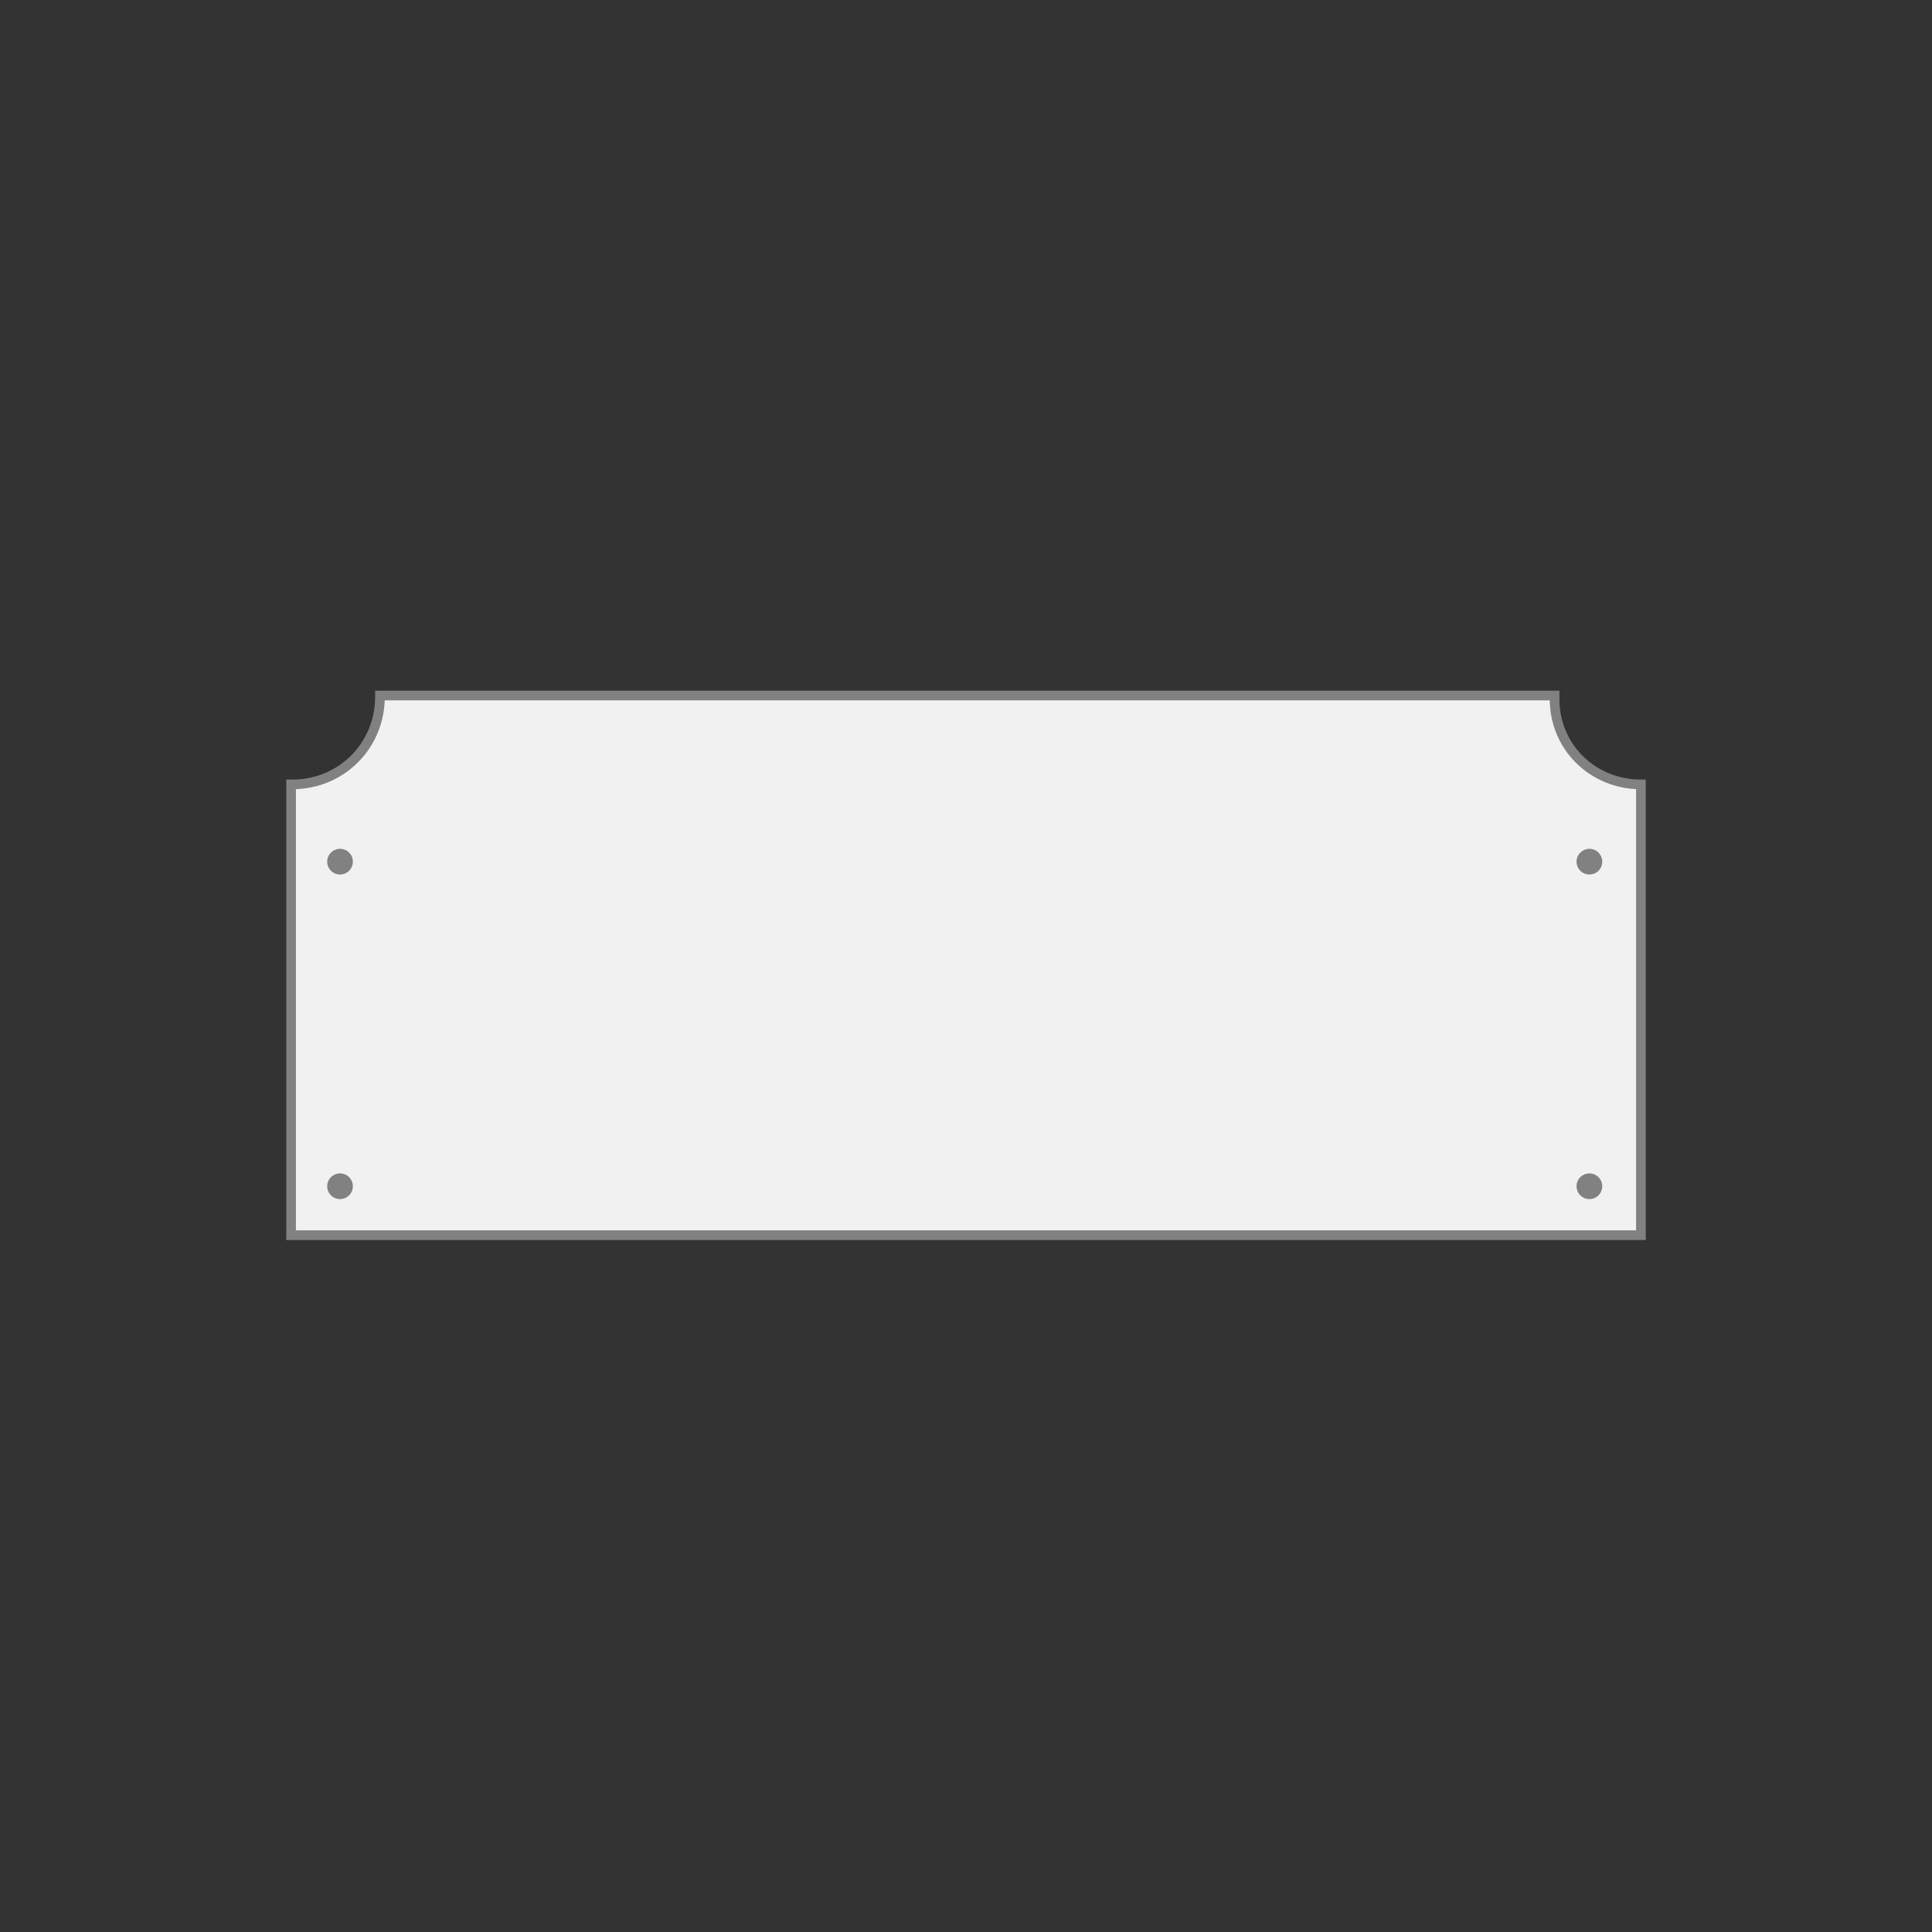 <?xml version="1.0" encoding="utf-8"?>
<!-- Generator: Adobe Illustrator 27.9.4, SVG Export Plug-In . SVG Version: 9.03 Build 54784)  -->
<svg version="1.1" id="Capa_1" xmlns="http://www.w3.org/2000/svg" xmlns:xlink="http://www.w3.org/1999/xlink" x="0px" y="0px"
	 viewBox="0 0 150 150" style="enable-background:new 0 0 150 150;" xml:space="preserve">
<rect x="0" y="0" width="150" height="150" fill="#333333" stroke="none"/>
<style type="text/css">
	.st0{fill:#F1F1F1;stroke:#818181;stroke-width:0.75;stroke-miterlimit:10;}
	.st1{fill:#818181;stroke:#818181;stroke-miterlimit:10;}
	.st2{fill:none;stroke:#818181;stroke-width:0.75;stroke-miterlimit:10;}
	.st3{fill:none;stroke:#818181;stroke-width:0.75;stroke-miterlimit:10;stroke-dasharray:1.989,1.989;}
</style>
<path class="st0" d="M127.4,60.9v35H22.6v-35h0.1c3.8,0,6.8-3,6.8-6.8c0,0,0-0.1,0-0.1h91.2c0,0,0,0.1,0,0.1
	C120.6,57.9,123.6,60.9,127.4,60.9z"/>
<circle class="st1" cx="26.4" cy="66.9" r="0.5"/>
<circle class="st1" cx="26.4" cy="92.1" r="0.5"/>
<circle class="st1" cx="123.4" cy="66.9" r="0.5"/>
<circle class="st1" cx="123.4" cy="92.1" r="0.5"/>
</svg>
